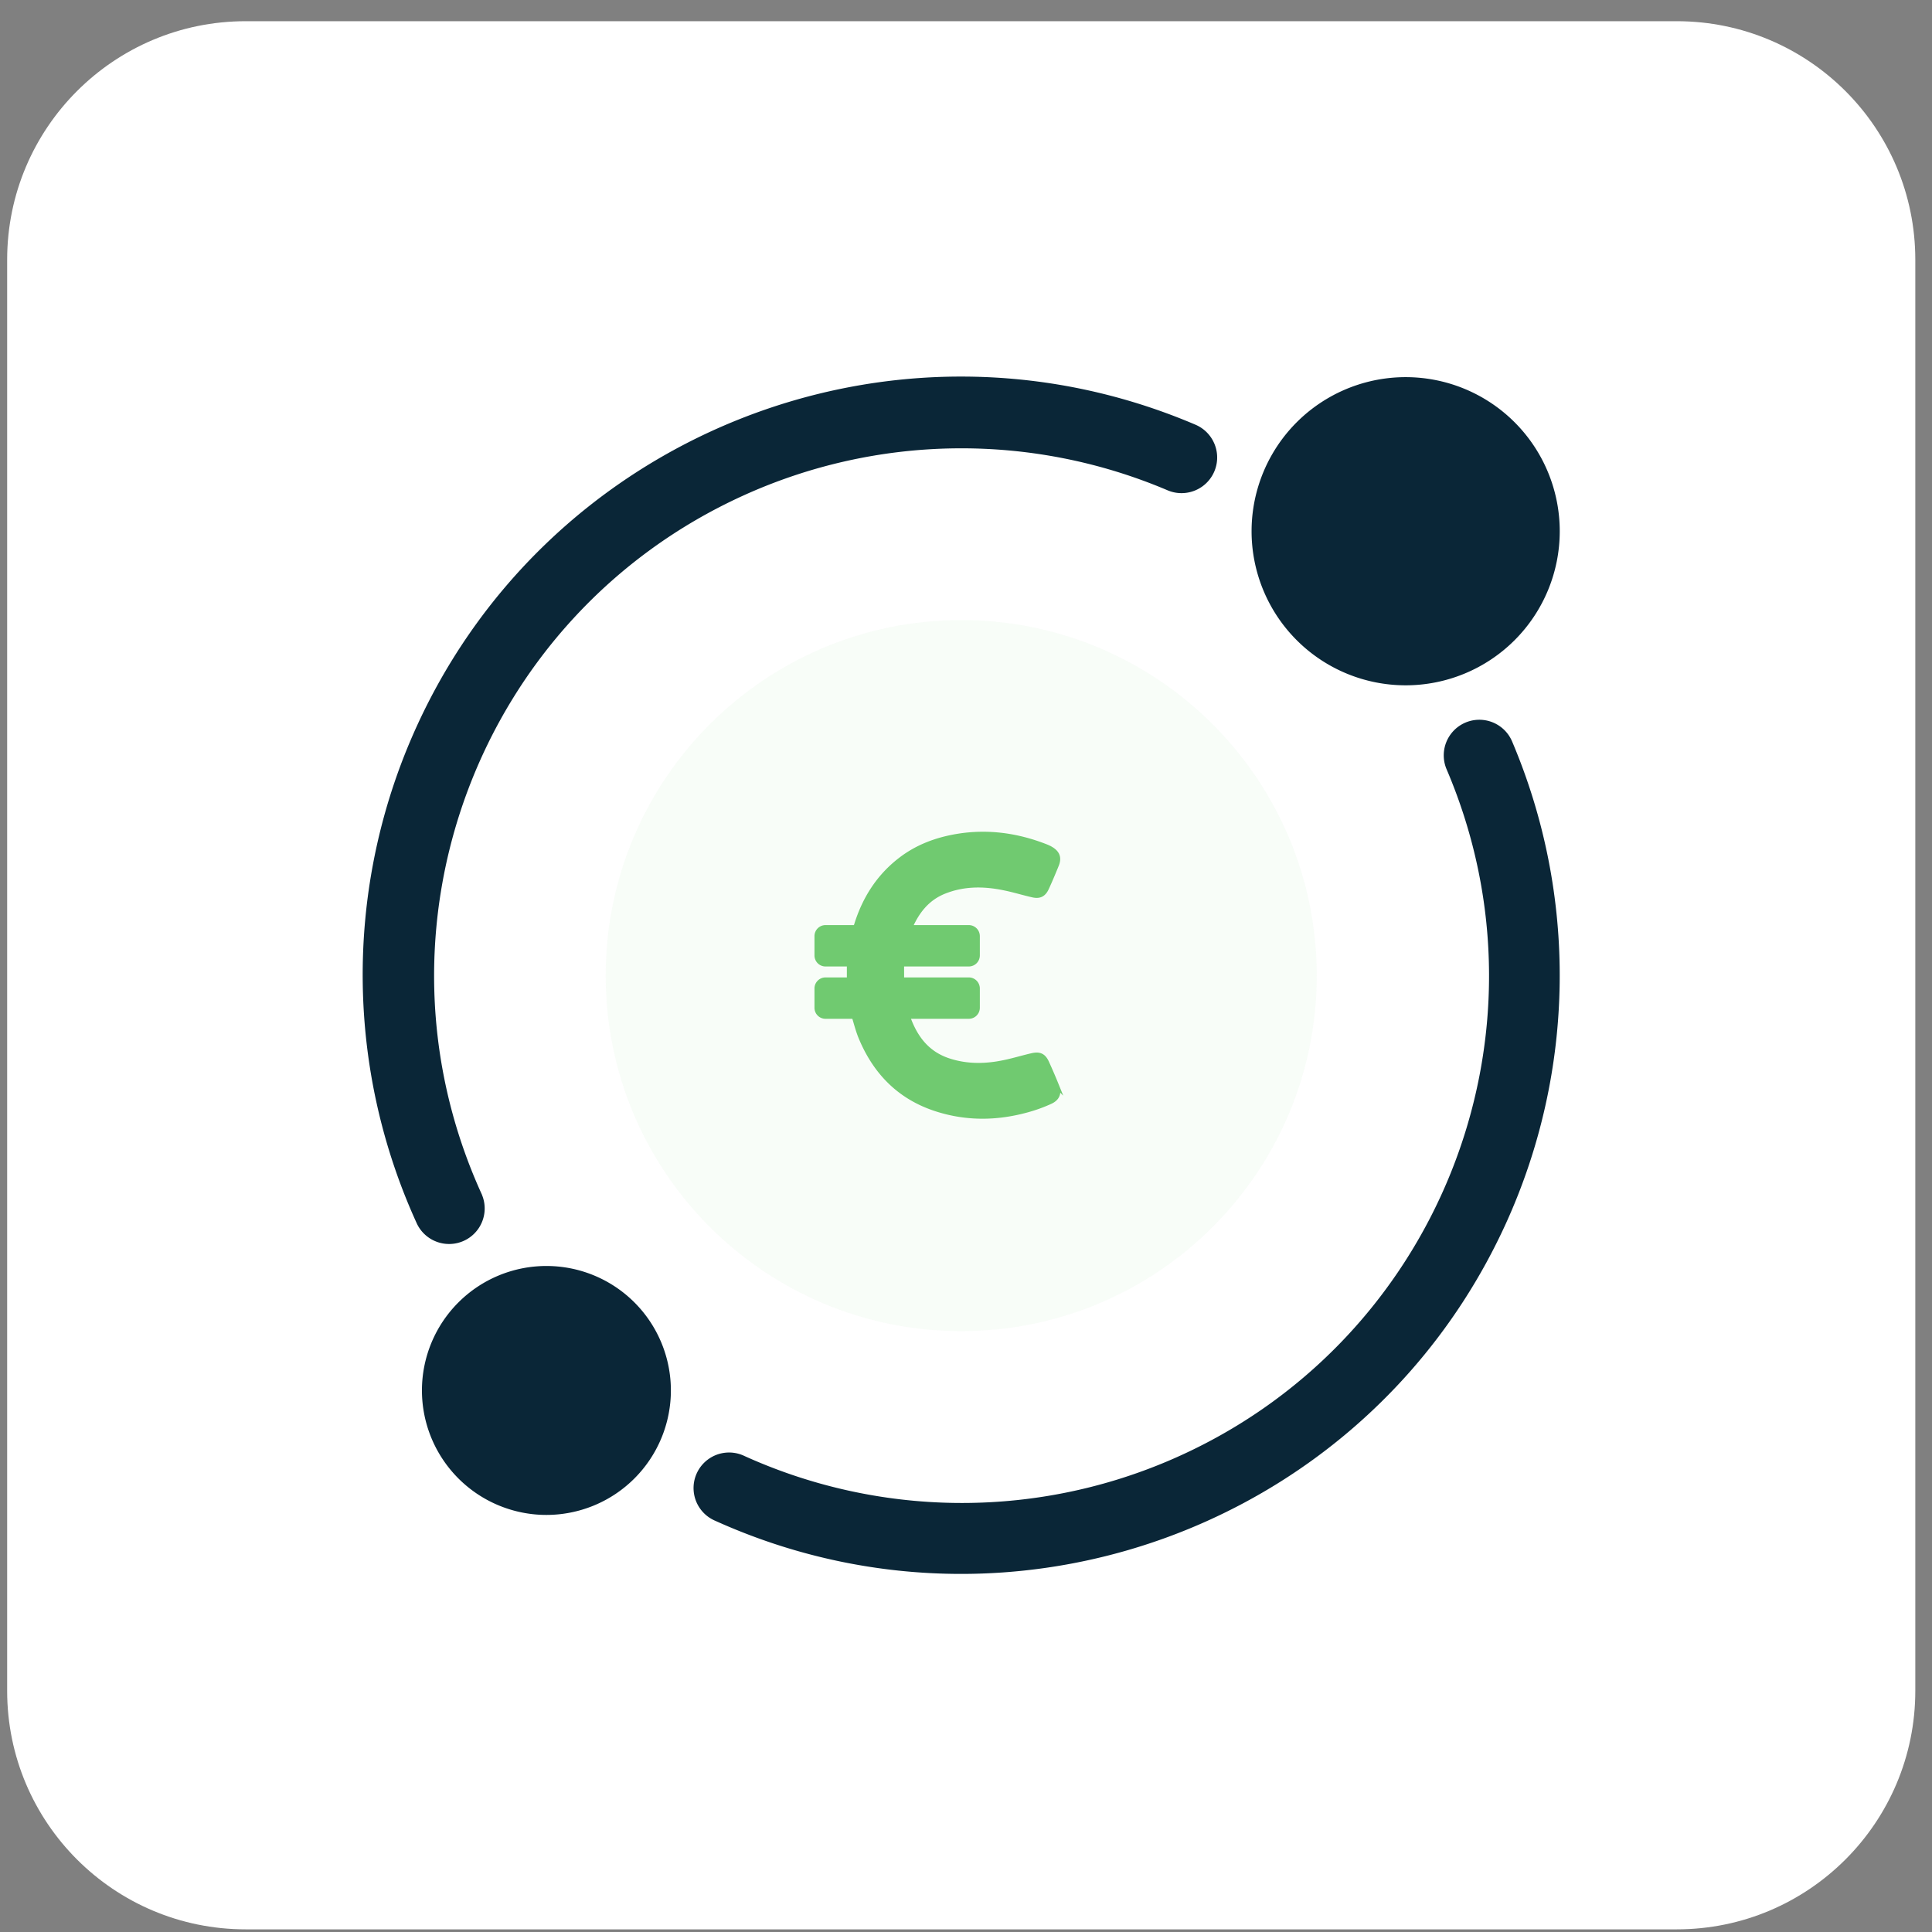 <svg xmlns="http://www.w3.org/2000/svg" width="81" height="81" viewBox="0 0 81 81"><rect x="0" y="0" width="81" height="81" fill="#808080" stroke="none"/><g><g><g><g><path fill="#fff" d="M10.3.889h60c5.523 0 10 4.477 10 10v60c0 5.523-4.477 10-10 10h-60c-5.523 0-10-4.477-10-10v-60c0-5.523 4.477-10 10-10z"/></g></g><g><g opacity=".05"><path fill="#70ca70" d="M55.206 40.904c0 8.232-6.674 14.905-14.906 14.905s-14.906-6.673-14.906-14.905c0-8.233 6.674-14.907 14.906-14.907s14.906 6.674 14.906 14.907z"/></g><g><path fill="#0a2637" d="M52.723 22.271a6.21 6.21 0 1 1 12.42.002 6.21 6.21 0 0 1-12.42-.002zM17.697 51.178a24.827 24.827 0 0 1-.25-20.051c5.381-12.613 19.969-18.472 32.578-13.09a1.244 1.244 0 0 1-.978 2.288 22.352 22.352 0 0 0-17.986.223c-11.24 5.108-16.21 18.36-11.102 29.6v.003a1.24 1.24 0 0 1-1.13 1.754c-.486 0-.93-.283-1.132-.727zm.243 7.116a4.968 4.968 0 0 1 4.97-4.967 4.967 4.967 0 0 1 4.967 4.967 4.97 4.97 0 0 1-4.966 4.97 4.971 4.971 0 0 1-4.971-4.97zm12.087 5.209a1.24 1.24 0 0 1 1.026-2.257 22.344 22.344 0 0 0 18.047.224c11.348-4.84 16.624-17.968 11.78-29.313a1.241 1.241 0 1 1 2.284-.977 24.848 24.848 0 0 1-.246 19.99c-4.16 9.155-13.186 14.567-22.626 14.567-3.438 0-6.932-.717-10.265-2.234z"/><path fill="none" stroke="#0a2637" stroke-miterlimit="20" stroke-width=".5" d="M52.723 22.271a6.21 6.21 0 1 1 12.42.002 6.21 6.21 0 0 1-12.42-.002zM17.697 51.178a24.827 24.827 0 0 1-.25-20.051c5.381-12.613 19.969-18.472 32.578-13.09a1.244 1.244 0 0 1-.978 2.288 22.352 22.352 0 0 0-17.986.223c-11.24 5.108-16.21 18.36-11.102 29.6v.003a1.24 1.24 0 0 1-1.13 1.754c-.486 0-.93-.283-1.132-.727zm.243 7.116a4.968 4.968 0 0 1 4.97-4.967 4.967 4.967 0 0 1 4.967 4.967 4.97 4.97 0 0 1-4.966 4.97 4.971 4.971 0 0 1-4.971-4.97zm12.087 5.209a1.24 1.24 0 0 1 1.026-2.257 22.344 22.344 0 0 0 18.047.224c11.348-4.84 16.624-17.968 11.78-29.313a1.241 1.241 0 1 1 2.284-.977 24.848 24.848 0 0 1-.246 19.99c-4.16 9.155-13.186 14.567-22.626 14.567-3.438 0-6.932-.717-10.265-2.234z"/></g><g><g><path fill="#70ca70" d="M44.3 45.518a23.905 23.905 0 0 0-.416-.968c-.13-.285-.297-.368-.61-.297-.395.09-.783.211-1.179.292-.764.16-1.53.175-2.284-.064-.946-.297-1.45-.982-1.76-1.867h2.565a.363.363 0 0 0 .364-.363v-.809a.363.363 0 0 0-.364-.363h-2.81c0-.226-.003-.443 0-.659h2.81a.363.363 0 0 0 .364-.364v-.808a.363.363 0 0 0-.364-.363H38.16c0-.01 0-.02.005-.025.295-.67.725-1.209 1.43-1.489.82-.324 1.659-.317 2.504-.142.4.08.794.203 1.194.294.292.067.462-.02.587-.292.145-.314.278-.634.41-.956.126-.302.052-.516-.233-.683a1.52 1.52 0 0 0-.221-.105c-1.184-.462-2.405-.634-3.666-.433-.887.143-1.715.447-2.43 1.003-.901.697-1.486 1.619-1.825 2.702l-.042.126H34.61a.363.363 0 0 0-.363.363v.808c0 .202.162.364.363.364h.995v.659h-.995a.363.363 0 0 0-.363.363v.809c0 .201.162.363.363.363h1.2c.09.295.166.595.282.877.607 1.465 1.624 2.506 3.154 3.003 1.266.41 2.54.398 3.816.046.332-.09.661-.209.975-.353.305-.14.384-.376.263-.669z"/><path fill="none" stroke="#70ca70" stroke-miterlimit="20" stroke-width=".2" d="M44.3 45.518a23.905 23.905 0 0 0-.416-.968c-.13-.285-.297-.368-.61-.297-.395.09-.783.211-1.179.292-.764.16-1.53.175-2.284-.064-.946-.297-1.45-.982-1.76-1.867h2.565a.363.363 0 0 0 .364-.363v-.809a.363.363 0 0 0-.364-.363h-2.81c0-.226-.003-.443 0-.659h2.81a.363.363 0 0 0 .364-.364v-.808a.363.363 0 0 0-.364-.363H38.16c0-.01 0-.02.005-.025.295-.67.725-1.209 1.43-1.489.82-.324 1.659-.317 2.504-.142.4.08.794.203 1.194.294.292.067.462-.02.587-.292.145-.314.278-.634.41-.956.126-.302.052-.516-.233-.683a1.52 1.52 0 0 0-.221-.105c-1.184-.462-2.405-.634-3.666-.433-.887.143-1.715.447-2.43 1.003-.901.697-1.486 1.619-1.825 2.702l-.042.126v0H34.61a.363.363 0 0 0-.363.363v.808c0 .202.162.364.363.364h.995v.659h-.995a.363.363 0 0 0-.363.363v.809c0 .201.162.363.363.363h1.2c.09.295.166.595.282.877.607 1.465 1.624 2.506 3.154 3.003 1.266.41 2.54.398 3.816.046.332-.09.661-.209.975-.353.305-.14.384-.376.263-.669z"/></g></g></g></g></g></svg>